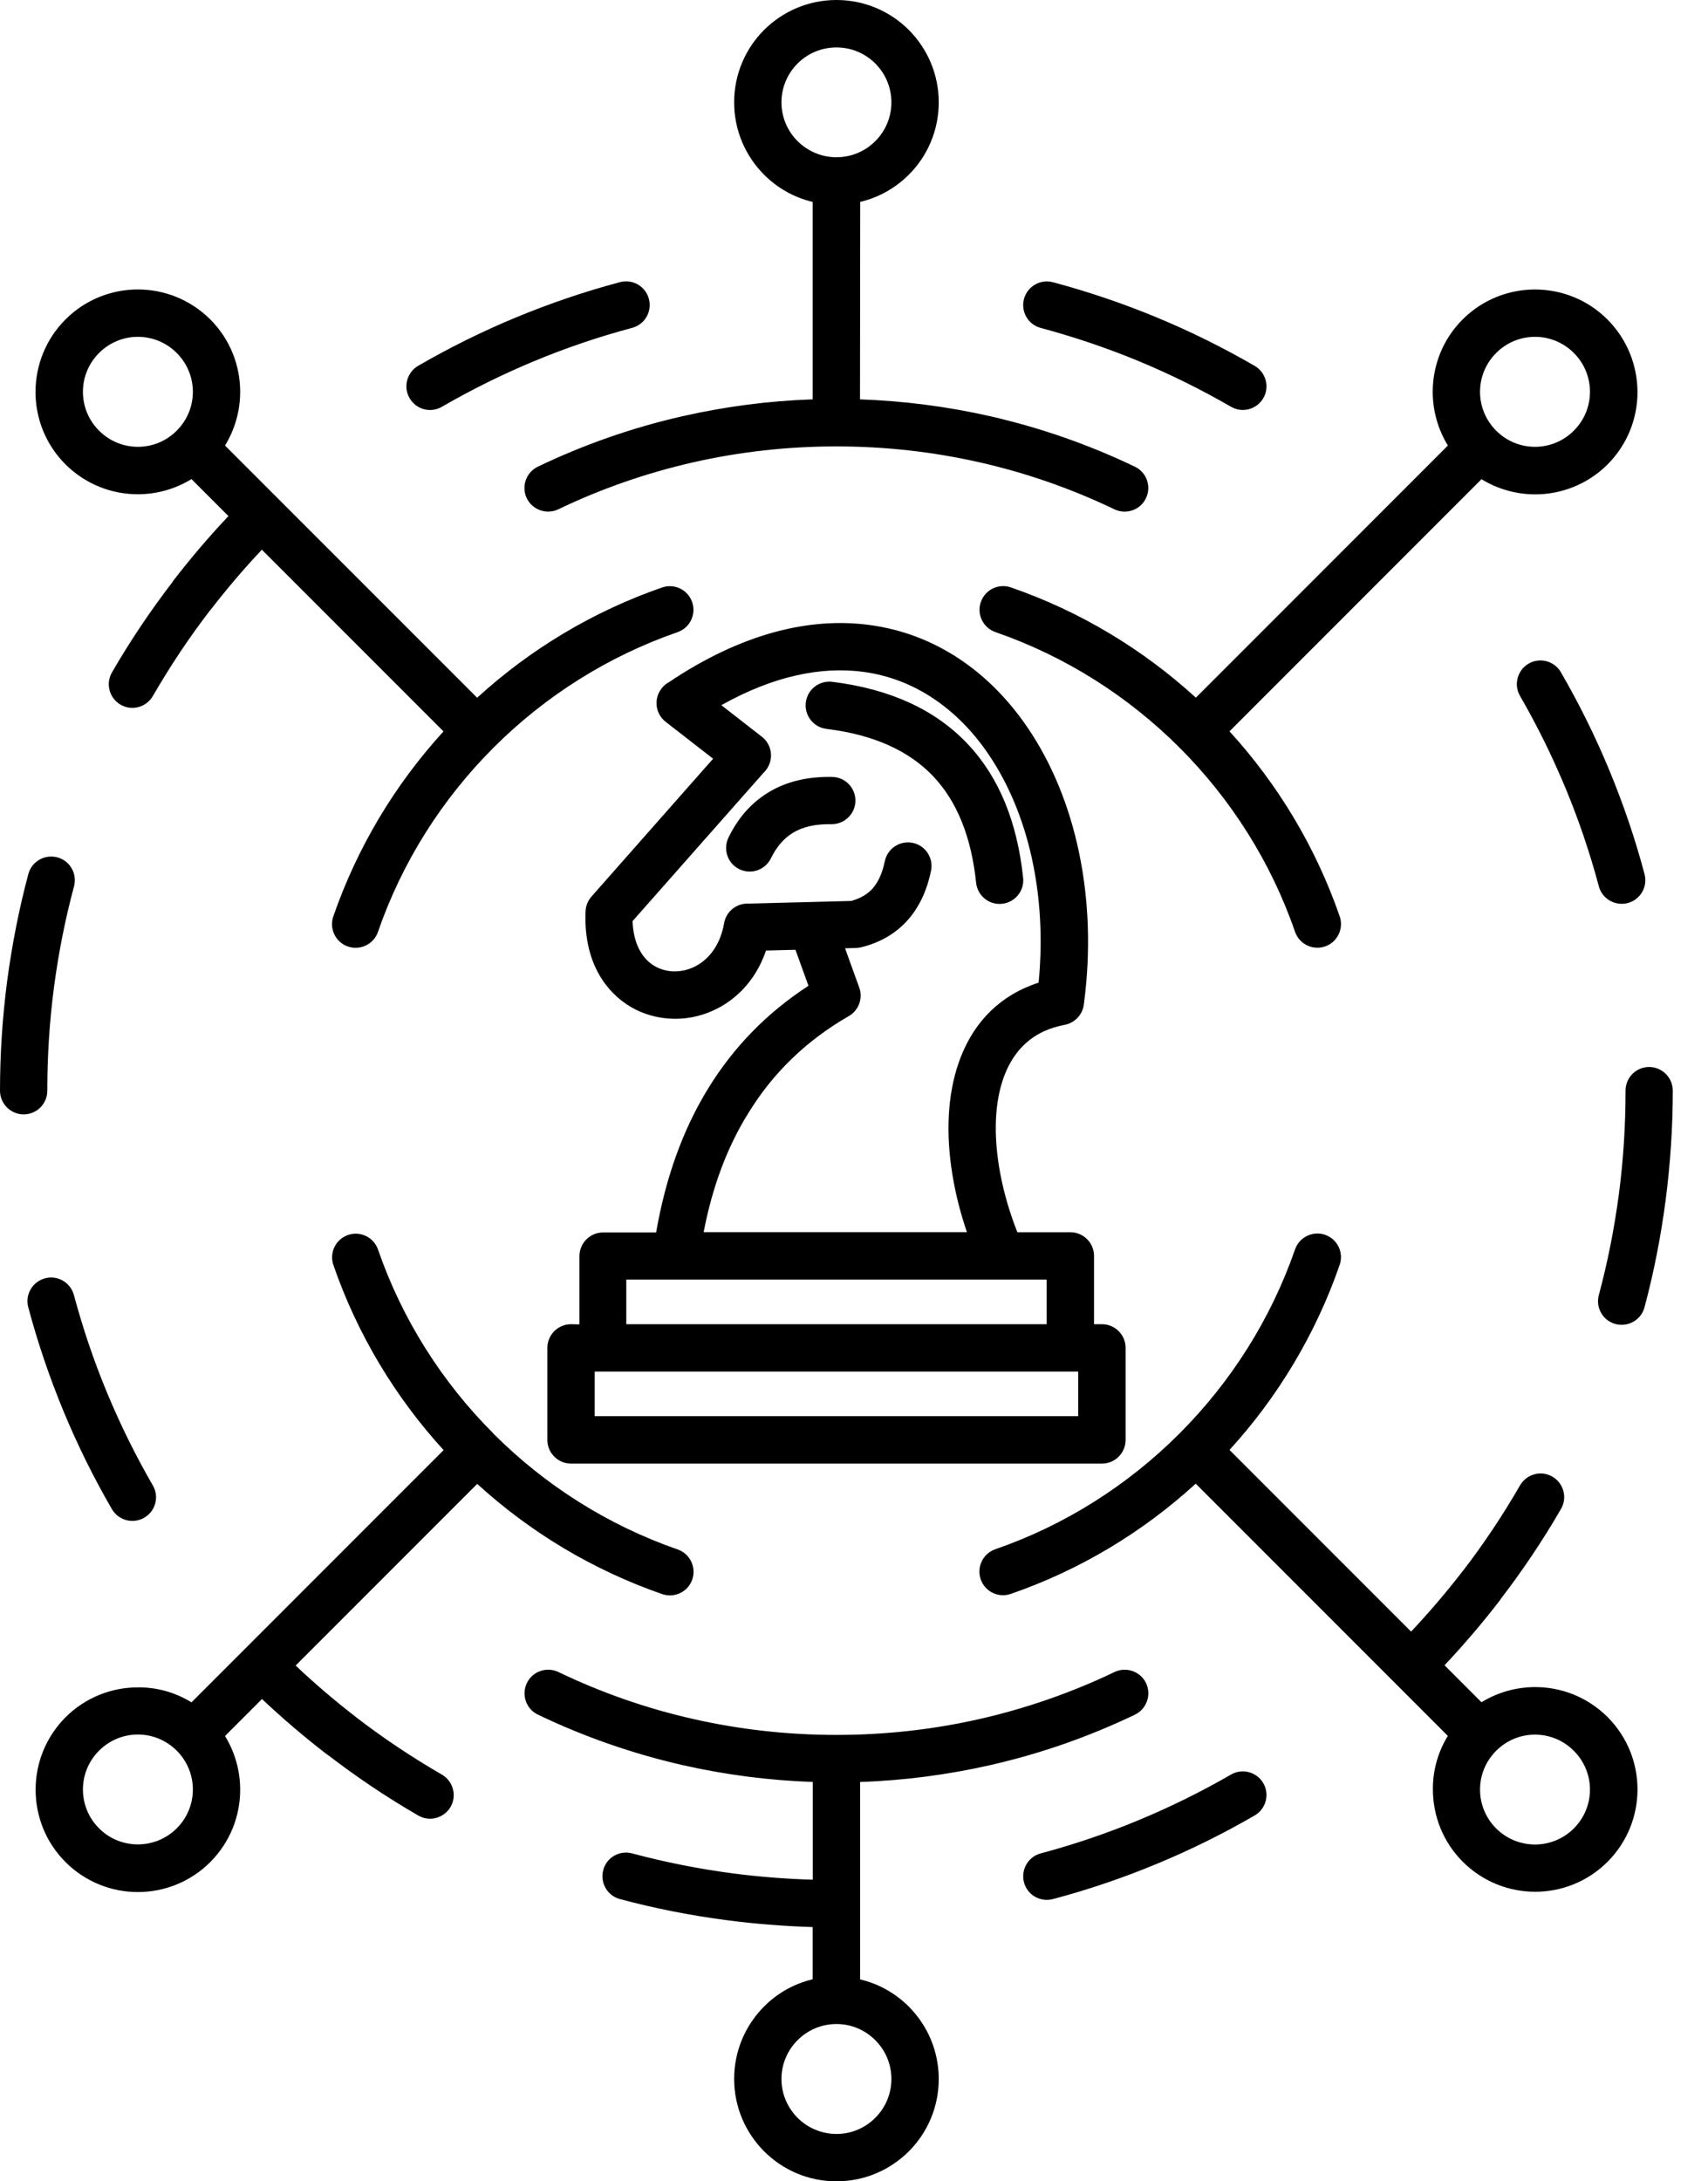 <svg width="47" height="60" viewBox="0 0 47 60" fill="none" xmlns="http://www.w3.org/2000/svg">
<path fill-rule="evenodd" clip-rule="evenodd" d="M28.638 9.02C28.291 8.928 28.084 8.571 28.178 8.223C28.272 7.876 28.628 7.669 28.975 7.763C29.952 8.024 30.902 8.347 31.825 8.729C32.756 9.114 33.657 9.561 34.526 10.064C34.836 10.244 34.944 10.643 34.763 10.952C34.583 11.262 34.185 11.369 33.875 11.189C33.06 10.718 32.209 10.296 31.327 9.93C30.46 9.572 29.561 9.268 28.638 9.02ZM1.803 8.786C2.352 8.237 3.073 7.962 3.794 7.962C4.516 7.962 5.234 8.237 5.786 8.786C6.335 9.335 6.609 10.056 6.609 10.777C6.609 11.289 6.469 11.803 6.192 12.255L13.13 19.192C14.585 17.863 16.313 16.819 18.221 16.159C18.56 16.043 18.929 16.221 19.047 16.563C19.163 16.902 18.985 17.27 18.643 17.389C16.722 18.054 14.994 19.152 13.579 20.567C12.163 21.983 11.066 23.708 10.401 25.632C10.285 25.971 9.914 26.151 9.575 26.035C9.236 25.92 9.055 25.548 9.171 25.209C9.833 23.299 10.874 21.574 12.204 20.118L7.206 15.12C6.703 15.653 6.23 16.21 5.786 16.786L5.783 16.784V16.786C5.212 17.526 4.685 18.317 4.206 19.146C4.026 19.456 3.627 19.564 3.318 19.383C3.008 19.203 2.901 18.805 3.081 18.495C3.579 17.634 4.139 16.8 4.755 15.998L4.752 15.995C5.237 15.365 5.748 14.765 6.286 14.195L5.269 13.178C4.819 13.455 4.305 13.595 3.791 13.595C3.07 13.595 2.352 13.32 1.8 12.771C1.251 12.222 0.977 11.501 0.977 10.78C0.979 10.056 1.254 9.335 1.803 8.786ZM3.794 9.265C3.407 9.265 3.022 9.413 2.726 9.709C2.43 10.005 2.282 10.39 2.282 10.777C2.282 11.165 2.43 11.55 2.726 11.846C3.022 12.142 3.407 12.29 3.794 12.29C4.182 12.29 4.567 12.142 4.863 11.846C5.159 11.55 5.307 11.165 5.307 10.777C5.307 10.39 5.159 10.005 4.863 9.709C4.567 9.413 4.182 9.265 3.794 9.265ZM5.269 46.825L12.207 39.887C10.877 38.431 9.833 36.703 9.174 34.796C9.058 34.456 9.236 34.088 9.577 33.969C9.916 33.854 10.285 34.031 10.403 34.373C11.068 36.295 12.166 38.02 13.582 39.435V39.438L13.584 39.44C15 40.856 16.725 41.951 18.646 42.619C18.985 42.734 19.166 43.106 19.05 43.445C18.934 43.784 18.563 43.964 18.224 43.848C16.313 43.186 14.588 42.145 13.132 40.816L8.135 45.813C8.668 46.316 9.225 46.79 9.801 47.234L9.798 47.236H9.801C10.544 47.807 11.332 48.334 12.161 48.813C12.47 48.994 12.578 49.392 12.398 49.702C12.217 50.011 11.819 50.119 11.51 49.938C10.649 49.441 9.814 48.881 9.012 48.264L9.01 48.267C8.38 47.783 7.78 47.272 7.209 46.733L6.192 47.751C6.469 48.203 6.609 48.714 6.609 49.228C6.609 49.949 6.335 50.668 5.786 51.219C5.237 51.768 4.516 52.043 3.794 52.043C3.073 52.043 2.355 51.768 1.803 51.219C1.254 50.67 0.98 49.949 0.98 49.228C0.98 48.507 1.254 47.788 1.803 47.236C2.352 46.688 3.073 46.413 3.794 46.413C4.306 46.408 4.82 46.547 5.269 46.825ZM2.282 49.222C2.282 49.61 2.43 49.995 2.726 50.291C3.022 50.587 3.407 50.732 3.795 50.732C4.182 50.732 4.567 50.584 4.863 50.291C5.159 49.995 5.307 49.61 5.307 49.222C5.307 48.835 5.159 48.45 4.863 48.154C4.567 47.858 4.182 47.71 3.795 47.71C3.407 47.71 3.022 47.858 2.726 48.154C2.43 48.45 2.282 48.835 2.282 49.222ZM44.231 8.786C43.682 8.237 42.961 7.963 42.239 7.963C41.518 7.963 40.8 8.237 40.248 8.786C39.699 9.335 39.425 10.057 39.425 10.778C39.425 11.289 39.565 11.803 39.842 12.255L32.907 19.19C31.451 17.86 29.724 16.816 27.816 16.157C27.477 16.041 27.108 16.219 26.989 16.561C26.874 16.9 27.051 17.268 27.393 17.387C29.315 18.052 31.042 19.149 32.458 20.565C33.873 21.98 34.971 23.705 35.636 25.63C35.752 25.969 36.123 26.149 36.462 26.033C36.801 25.918 36.981 25.546 36.866 25.207C36.204 23.296 35.162 21.572 33.833 20.116L40.767 13.181C41.22 13.458 41.731 13.598 42.245 13.598C42.966 13.598 43.685 13.324 44.236 12.775C44.785 12.226 45.06 11.504 45.06 10.783C45.057 10.057 44.78 9.335 44.231 8.786ZM43.752 10.778C43.752 11.165 43.604 11.55 43.308 11.846C43.012 12.142 42.627 12.29 42.239 12.29C41.852 12.29 41.467 12.142 41.171 11.846C40.875 11.55 40.727 11.165 40.727 10.778C40.727 10.39 40.875 10.005 41.171 9.709C41.467 9.413 41.852 9.265 42.239 9.265C42.627 9.265 43.012 9.413 43.308 9.709C43.604 10.003 43.752 10.39 43.752 10.778ZM23.017 60C23.795 60 24.497 59.685 25.008 59.176C25.517 58.668 25.832 57.963 25.832 57.185C25.832 56.407 25.517 55.705 25.008 55.194C24.645 54.831 24.185 54.567 23.668 54.446V49.015C24.884 48.975 26.077 48.816 27.234 48.555C28.628 48.24 29.968 47.769 31.23 47.164C31.553 47.008 31.69 46.62 31.537 46.297C31.381 45.974 30.993 45.837 30.67 45.99C29.497 46.553 28.251 46.989 26.948 47.285C25.689 47.57 24.373 47.721 23.017 47.721C21.661 47.721 20.345 47.57 19.085 47.285C17.783 46.992 16.537 46.553 15.364 45.99C15.041 45.837 14.65 45.972 14.497 46.297C14.344 46.62 14.478 47.01 14.804 47.164C16.066 47.769 17.403 48.237 18.8 48.555C19.957 48.816 21.149 48.972 22.366 49.015V51.703C21.618 51.682 20.888 51.623 20.175 51.531C19.236 51.407 18.308 51.224 17.395 50.98C17.048 50.885 16.69 51.093 16.599 51.44C16.507 51.787 16.712 52.145 17.059 52.236C18.012 52.492 18.997 52.686 20.006 52.818C20.786 52.92 21.575 52.982 22.363 53.006V54.443C21.846 54.564 21.386 54.828 21.026 55.191C20.517 55.7 20.202 56.405 20.202 57.182C20.202 57.96 20.517 58.663 21.026 59.174C21.537 59.685 22.239 60 23.017 60ZM21.948 58.254C21.674 57.979 21.504 57.602 21.504 57.185C21.504 56.768 21.674 56.391 21.948 56.117C22.223 55.842 22.6 55.673 23.017 55.673C23.434 55.673 23.811 55.842 24.085 56.117C24.36 56.391 24.529 56.768 24.529 57.185C24.529 57.602 24.36 57.979 24.085 58.254C23.811 58.528 23.434 58.697 23.017 58.697C22.6 58.695 22.223 58.528 21.948 58.254ZM23.668 5.554C24.182 5.433 24.645 5.169 25.008 4.806C25.517 4.298 25.832 3.593 25.832 2.815C25.832 2.037 25.517 1.335 25.008 0.823C24.5 0.315 23.795 0 23.017 0C22.239 0 21.537 0.315 21.026 0.823C20.517 1.332 20.202 2.037 20.202 2.815C20.202 3.593 20.517 4.295 21.026 4.806C21.389 5.17 21.849 5.433 22.363 5.554V10.985C21.147 11.025 19.954 11.184 18.797 11.445C17.403 11.76 16.063 12.231 14.801 12.836C14.478 12.99 14.341 13.38 14.494 13.703C14.65 14.026 15.038 14.163 15.361 14.01C16.534 13.447 17.78 13.011 19.082 12.715C20.342 12.43 21.658 12.279 23.014 12.279C24.37 12.279 25.686 12.43 26.946 12.715C28.248 13.008 29.494 13.447 30.667 14.01C30.99 14.163 31.381 14.028 31.534 13.703C31.69 13.38 31.553 12.99 31.227 12.836C29.965 12.231 28.628 11.763 27.231 11.445C26.074 11.184 24.882 11.028 23.665 10.985L23.671 5.554H23.668ZM24.085 1.746C24.36 2.021 24.529 2.398 24.529 2.815C24.529 3.232 24.36 3.609 24.085 3.883C23.811 4.158 23.434 4.325 23.017 4.325C22.6 4.325 22.223 4.155 21.948 3.883C21.674 3.609 21.504 3.232 21.504 2.815C21.504 2.398 21.674 2.021 21.948 1.746C22.223 1.472 22.6 1.305 23.017 1.305C23.434 1.305 23.811 1.472 24.085 1.746ZM15.713 36.424C15.353 36.424 15.062 36.717 15.062 37.075V39.607C15.062 39.968 15.356 40.258 15.713 40.258H30.323C30.684 40.258 30.974 39.965 30.974 39.607V37.075C30.974 36.714 30.681 36.424 30.323 36.424H30.105V34.545C30.105 34.185 29.812 33.894 29.454 33.894H27.995C27.786 33.364 27.627 32.823 27.527 32.293C27.352 31.37 27.352 30.487 27.573 29.774C27.77 29.131 28.149 28.625 28.746 28.358C28.91 28.286 29.093 28.229 29.298 28.189C29.591 28.133 29.804 27.888 29.828 27.602C30.21 24.704 29.602 21.967 28.286 20.027C27.764 19.257 27.134 18.614 26.408 18.13C25.67 17.637 24.836 17.312 23.927 17.191C22.285 16.97 20.409 17.419 18.402 18.768C18.326 18.808 18.256 18.867 18.203 18.94C17.982 19.225 18.033 19.634 18.318 19.855L19.623 20.869L16.276 24.661C16.174 24.777 16.12 24.919 16.114 25.065C16.058 26.305 16.548 27.158 17.242 27.624C17.573 27.845 17.95 27.974 18.337 28.011C18.719 28.049 19.11 27.998 19.475 27.858C20.17 27.594 20.781 27.021 21.079 26.146L21.889 26.125L22.247 27.115C21.101 27.861 20.183 28.805 19.486 29.941C18.789 31.074 18.316 32.395 18.055 33.9H16.596C16.235 33.9 15.945 34.193 15.945 34.551V36.429L15.713 36.424ZM29.669 37.726H16.365V38.953H29.669V37.726ZM19.363 33.891H26.607C26.454 33.439 26.33 32.982 26.247 32.53C26.034 31.413 26.045 30.318 26.327 29.395C26.631 28.399 27.24 27.602 28.214 27.169C28.332 27.118 28.453 27.069 28.58 27.029C28.817 24.602 28.289 22.352 27.207 20.756C26.782 20.126 26.268 19.602 25.682 19.212C25.108 18.829 24.46 18.574 23.755 18.48C22.606 18.326 21.287 18.59 19.85 19.397L20.964 20.264C21.249 20.484 21.3 20.893 21.08 21.179C21.061 21.203 21.04 21.227 21.018 21.248L17.407 25.336C17.428 25.936 17.651 26.332 17.961 26.539C18.109 26.639 18.278 26.695 18.456 26.714C18.636 26.73 18.827 26.706 19.008 26.636C19.436 26.472 19.81 26.06 19.925 25.395C19.982 25.067 20.273 24.841 20.595 24.855L23.421 24.782C23.688 24.709 23.884 24.588 24.021 24.429C24.18 24.244 24.285 23.993 24.347 23.692C24.419 23.34 24.761 23.113 25.114 23.183C25.466 23.256 25.692 23.598 25.62 23.95C25.515 24.464 25.316 24.914 25.003 25.28C24.678 25.657 24.239 25.928 23.669 26.063V26.06C23.626 26.071 23.58 26.076 23.534 26.076L23.254 26.084L23.645 27.166C23.755 27.473 23.62 27.807 23.343 27.957C22.183 28.627 21.268 29.515 20.593 30.616C20.009 31.553 19.602 32.645 19.363 33.891ZM28.8 35.197H17.234V36.424H28.8V35.197ZM21.214 23.609C21.055 23.932 20.668 24.064 20.345 23.908C20.022 23.752 19.89 23.361 20.046 23.038C20.304 22.511 20.662 22.088 21.147 21.795C21.62 21.507 22.199 21.357 22.898 21.37C23.256 21.375 23.544 21.671 23.539 22.029C23.534 22.387 23.238 22.675 22.88 22.67C22.433 22.662 22.086 22.745 21.819 22.907C21.564 23.063 21.364 23.302 21.214 23.609ZM39.841 47.748L32.904 40.81C31.448 42.14 29.723 43.184 27.812 43.843C27.473 43.959 27.105 43.781 26.986 43.44C26.871 43.1 27.048 42.732 27.39 42.613C29.311 41.949 31.036 40.851 32.452 39.435L32.457 39.43C33.873 38.014 34.968 36.289 35.636 34.368C35.751 34.029 36.123 33.849 36.462 33.964C36.801 34.08 36.981 34.451 36.865 34.79C36.203 36.701 35.162 38.426 33.833 39.882L38.83 44.879C39.333 44.344 39.807 43.789 40.251 43.213L40.253 43.216V43.213C40.824 42.473 41.351 41.682 41.83 40.853C42.011 40.544 42.409 40.436 42.718 40.617C43.028 40.797 43.136 41.195 42.955 41.505C42.457 42.366 41.898 43.2 41.281 44.002L41.284 44.005C40.8 44.634 40.288 45.234 39.75 45.805L40.767 46.822C41.219 46.545 41.731 46.405 42.245 46.405C42.966 46.405 43.684 46.68 44.236 47.229C44.785 47.778 45.06 48.499 45.06 49.22C45.06 49.941 44.785 50.66 44.236 51.211C43.687 51.76 42.966 52.035 42.245 52.035C41.524 52.035 40.805 51.76 40.253 51.211C39.704 50.662 39.43 49.941 39.43 49.22C39.425 48.711 39.564 48.197 39.841 47.748ZM42.239 50.735C42.627 50.735 43.011 50.587 43.307 50.294C43.603 49.998 43.752 49.613 43.752 49.225C43.752 48.838 43.603 48.453 43.307 48.157C43.011 47.861 42.627 47.713 42.239 47.713C41.852 47.713 41.467 47.861 41.171 48.157C40.875 48.453 40.727 48.838 40.727 49.225C40.727 49.613 40.875 49.998 41.171 50.294C41.467 50.587 41.852 50.735 42.239 50.735ZM22.742 20.049C22.384 20.006 22.131 19.68 22.174 19.322C22.217 18.964 22.543 18.711 22.901 18.754C24.51 18.953 25.74 19.529 26.617 20.452C27.492 21.372 27.992 22.613 28.154 24.147C28.192 24.505 27.93 24.823 27.573 24.86C27.215 24.898 26.897 24.637 26.86 24.279C26.73 23.036 26.343 22.051 25.675 21.348C25.008 20.649 24.039 20.207 22.742 20.049ZM41.827 19.142C41.647 18.832 41.755 18.434 42.064 18.254C42.373 18.073 42.772 18.181 42.952 18.49C43.455 19.36 43.902 20.261 44.287 21.192C44.669 22.115 44.995 23.068 45.253 24.042C45.347 24.389 45.14 24.747 44.793 24.839C44.446 24.93 44.088 24.726 43.996 24.378C43.749 23.455 43.444 22.557 43.084 21.69C42.718 20.808 42.298 19.957 41.827 19.142ZM44.731 30C44.731 30.974 44.669 31.924 44.548 32.842C44.424 33.781 44.241 34.71 43.996 35.622C43.902 35.969 44.109 36.327 44.456 36.419C44.803 36.51 45.161 36.306 45.253 35.958C45.508 35.006 45.702 34.021 45.834 33.012C45.963 32.016 46.031 31.01 46.031 30C46.031 29.64 45.737 29.349 45.379 29.349C45.021 29.349 44.731 29.64 44.731 30ZM33.875 48.811C34.184 48.631 34.583 48.739 34.763 49.048C34.943 49.357 34.836 49.756 34.526 49.936C33.657 50.439 32.755 50.886 31.824 51.271C30.901 51.653 29.949 51.978 28.974 52.237C28.627 52.328 28.269 52.124 28.178 51.777C28.086 51.429 28.291 51.072 28.638 50.98C29.561 50.733 30.46 50.428 31.326 50.068C32.209 49.702 33.059 49.282 33.875 48.811ZM4.206 40.859C3.735 40.044 3.313 39.193 2.947 38.311C2.586 37.444 2.282 36.545 2.034 35.622C1.94 35.275 1.585 35.068 1.238 35.162C0.891 35.256 0.684 35.611 0.778 35.959C1.039 36.935 1.362 37.885 1.744 38.808C2.129 39.739 2.575 40.641 3.079 41.51C3.259 41.82 3.657 41.927 3.967 41.747C4.282 41.567 4.386 41.169 4.206 40.859ZM1.302 30C1.302 29.026 1.364 28.076 1.485 27.159C1.609 26.219 1.792 25.291 2.037 24.379C2.129 24.032 1.924 23.674 1.577 23.582C1.23 23.491 0.872 23.695 0.78 24.042C0.525 24.995 0.331 25.98 0.196 26.989C0.067 27.985 0 28.991 0 30C0 30.361 0.293 30.652 0.651 30.652C1.012 30.652 1.302 30.361 1.302 30ZM12.158 11.19C12.974 10.719 13.824 10.296 14.707 9.93C15.573 9.57 16.472 9.265 17.395 9.018C17.742 8.926 17.95 8.568 17.855 8.221C17.764 7.874 17.406 7.667 17.059 7.761C16.082 8.022 15.132 8.345 14.209 8.727C13.278 9.112 12.376 9.559 11.507 10.062C11.198 10.242 11.09 10.641 11.27 10.95C11.451 11.265 11.846 11.37 12.158 11.19Z" fill="black"/>
</svg>
